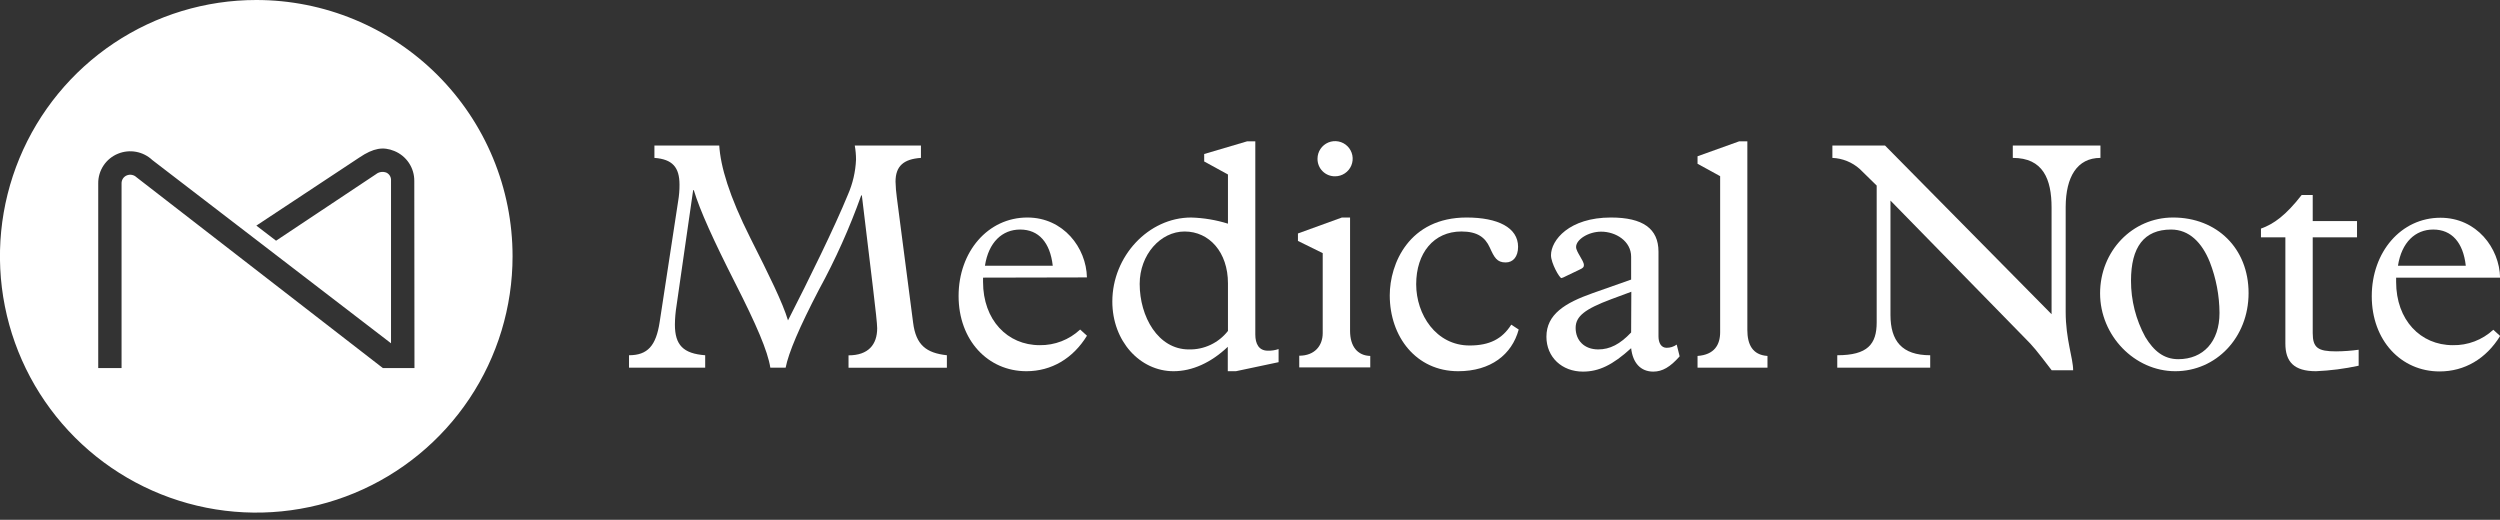 <svg width="202" height="42" viewBox="0 0 202 42" fill="none" xmlns="http://www.w3.org/2000/svg">
<rect x="0" y="0" width="202" height="42" fill="#333333" stroke="none"/>
<path fill-rule="evenodd" clip-rule="evenodd" d="M73.78 26.075L72.465 15.968C72.406 15.541 72.37 15.11 72.359 14.679C72.359 13.415 73.017 12.853 74.412 12.758V11.757H69.065C69.132 12.13 69.166 12.509 69.167 12.889C69.127 13.869 68.904 14.833 68.51 15.731C67.458 18.309 65.379 22.546 63.67 25.888C63.246 24.467 62.143 22.236 60.642 19.259C58.904 15.811 58.221 13.441 58.115 11.757H52.877V12.758C54.338 12.864 54.904 13.521 54.904 14.916C54.907 15.357 54.871 15.797 54.798 16.231L53.301 26.02C53.008 27.941 52.325 28.704 50.824 28.704V29.705H56.979V28.704C55.218 28.573 54.532 27.89 54.532 26.232C54.537 25.72 54.581 25.21 54.663 24.705L56.007 15.362H56.058C56.559 17.02 57.665 19.442 59.4 22.864C61.113 26.232 62.034 28.365 62.242 29.705H63.48C63.718 28.496 64.576 26.469 66.165 23.416C67.505 20.966 68.649 18.415 69.587 15.786H69.638C70.369 21.944 70.876 25.837 70.876 26.52C70.876 27.839 70.164 28.712 68.561 28.712V29.712H76.508V28.704C74.854 28.522 74.01 27.89 73.78 26.075Z" fill="white"/>
<path fill-rule="evenodd" clip-rule="evenodd" d="M87.824 22.415C87.773 20.022 85.928 17.575 83.01 17.575C79.825 17.575 77.454 20.337 77.454 23.916C77.454 27.495 79.825 29.994 82.933 29.994C84.96 29.994 86.695 28.967 87.827 27.126L87.276 26.626C86.391 27.455 85.219 27.908 84.007 27.89C81.403 27.89 79.43 25.863 79.43 22.776V22.433L87.824 22.415ZM82.429 18.547C83.93 18.547 84.851 19.599 85.062 21.469H79.584C79.876 19.573 80.983 18.547 82.429 18.547Z" fill="white"/>
<path fill-rule="evenodd" clip-rule="evenodd" d="M101.429 27.029V11.418H100.772L97.298 12.444V13.047L99.219 14.099V18.073C98.255 17.771 97.253 17.604 96.243 17.576C92.798 17.576 89.876 20.706 89.876 24.362C89.876 27.573 92.112 29.994 94.822 29.994C96.323 29.994 97.85 29.311 99.205 28.022V29.994H99.862L103.31 29.264V28.205C103.031 28.299 102.736 28.344 102.441 28.336C101.718 28.336 101.429 27.785 101.429 27.029ZM99.219 26.74C98.846 27.218 98.365 27.602 97.817 27.861C97.268 28.121 96.667 28.248 96.06 28.234C93.562 28.234 92.086 25.575 92.086 22.942C92.086 20.575 93.77 18.705 95.717 18.705C97.718 18.705 99.219 20.388 99.219 22.89V26.74Z" fill="white"/>
<path fill-rule="evenodd" clip-rule="evenodd" d="M109.085 26.732V17.575H108.427L104.874 18.864V19.467L106.875 20.453V26.915C106.875 27.941 106.218 28.741 104.979 28.741V29.687H110.717V28.759C109.691 28.733 109.085 27.996 109.085 26.732Z" fill="white"/>
<path fill-rule="evenodd" clip-rule="evenodd" d="M107.876 14.245C108.157 14.245 108.432 14.162 108.665 14.005C108.899 13.849 109.081 13.627 109.188 13.368C109.296 13.108 109.324 12.823 109.269 12.547C109.215 12.271 109.079 12.018 108.88 11.819C108.682 11.621 108.429 11.485 108.153 11.431C107.877 11.376 107.592 11.404 107.332 11.511C107.072 11.619 106.851 11.801 106.694 12.035C106.538 12.268 106.455 12.543 106.455 12.824C106.452 13.011 106.487 13.198 106.557 13.371C106.627 13.545 106.732 13.703 106.865 13.835C106.997 13.968 107.155 14.072 107.329 14.143C107.502 14.213 107.688 14.248 107.876 14.245Z" fill="white"/>
<path fill-rule="evenodd" clip-rule="evenodd" d="M118.742 27.915C116.032 27.915 114.428 25.417 114.428 22.97C114.428 20.442 115.849 18.704 118.081 18.704C119.37 18.704 120.002 19.179 120.371 19.993C120.74 20.808 120.948 21.206 121.66 21.206C122.267 21.206 122.661 20.731 122.661 19.942C122.661 18.39 121.028 17.575 118.501 17.575C113.844 17.575 112.292 21.312 112.292 23.865C112.292 27.207 114.425 29.994 117.818 29.994C120.451 29.994 122.161 28.653 122.712 26.626L122.11 26.232C121.375 27.393 120.349 27.915 118.742 27.915Z" fill="white"/>
<path fill-rule="evenodd" clip-rule="evenodd" d="M134.663 28.102C134.243 28.102 134.006 27.736 134.006 27.177V20.337C134.006 18.47 132.742 17.575 130.163 17.575C126.796 17.575 125.32 19.401 125.32 20.625C125.32 21.257 126.007 22.47 126.164 22.47C126.273 22.438 126.379 22.394 126.478 22.338L127.636 21.783C127.924 21.651 127.979 21.575 127.979 21.418C127.979 21.052 127.347 20.362 127.347 19.957C127.347 19.35 128.348 18.718 129.374 18.718C130.558 18.718 131.796 19.482 131.796 20.745V22.59L128.688 23.686C126.452 24.475 124.951 25.395 124.951 27.21C124.951 28.869 126.215 30.026 127.899 30.026C129.188 30.026 130.295 29.5 131.796 28.134C131.927 29.318 132.559 30.026 133.586 30.026C134.316 30.026 134.952 29.661 135.715 28.792L135.478 27.842C135.24 28.013 134.955 28.104 134.663 28.102ZM131.796 26.863C130.901 27.809 130.083 28.233 129.137 28.233C128.005 28.233 127.311 27.503 127.311 26.494C127.311 25.549 128.074 24.968 130.178 24.179L131.811 23.573L131.796 26.863Z" fill="white"/>
<path fill-rule="evenodd" clip-rule="evenodd" d="M141.186 26.663V11.418H140.529L137.161 12.627V13.233L138.988 14.234V26.839C138.988 27.865 138.516 28.665 137.161 28.76V29.706H142.812V28.76C141.585 28.68 141.186 27.81 141.186 26.663Z" fill="white"/>
<path fill-rule="evenodd" clip-rule="evenodd" d="M169.716 12.758V11.757H162.634V12.758C165.081 12.758 165.767 14.467 165.767 16.775V25.388L152.308 11.757H148.057V12.758C148.874 12.792 149.655 13.108 150.266 13.652L151.636 14.993V26.049C151.636 27.809 150.906 28.704 148.451 28.704V29.705H155.961V28.704C153.674 28.704 152.75 27.547 152.75 25.443V16.206L163.583 27.284C164.314 28.014 164.504 28.259 165.775 29.917H167.51C167.51 28.942 166.907 27.415 166.907 25.205V16.706C166.918 14.31 167.82 12.758 169.716 12.758Z" fill="white"/>
<path fill-rule="evenodd" clip-rule="evenodd" d="M175.582 17.575C172.294 17.575 169.687 20.285 169.687 23.704C169.687 27.123 172.477 29.994 175.764 29.994C179.051 29.994 181.685 27.284 181.685 23.678C181.685 20.073 179.132 17.575 175.582 17.575ZM176.002 29.022C174.844 29.022 174.029 28.365 173.343 27.232C172.579 25.836 172.181 24.269 172.185 22.678C172.185 19.968 173.237 18.547 175.425 18.547C176.886 18.547 177.923 19.599 178.555 21.18C179.063 22.49 179.328 23.881 179.336 25.286C179.336 27.601 178.029 29.022 176.002 29.022Z" fill="white"/>
<path fill-rule="evenodd" clip-rule="evenodd" d="M186.868 26.915V19.179H190.447V17.864H186.868V15.757H185.973C184.684 17.415 183.712 18.102 182.686 18.471V19.179H184.658V27.759C184.658 29.22 185.341 29.994 187.131 29.994C188.291 29.945 189.444 29.796 190.579 29.549V28.259C189.973 28.342 189.363 28.386 188.753 28.391C187.292 28.391 186.868 28.102 186.868 26.915Z" fill="white"/>
<path fill-rule="evenodd" clip-rule="evenodd" d="M198.183 27.89C195.579 27.89 193.607 25.863 193.607 22.777V22.433H202.007C201.956 20.041 200.112 17.594 197.19 17.594C194.008 17.594 191.638 20.355 191.638 23.934C191.638 27.514 194.008 30.012 197.117 30.012C199.144 30.012 200.879 28.986 202.011 27.145L201.459 26.645C200.57 27.468 199.395 27.915 198.183 27.89ZM196.605 18.547C198.106 18.547 199.027 19.599 199.235 21.469H193.756C194.052 19.573 195.159 18.547 196.605 18.547Z" fill="white"/>
<path fill-rule="evenodd" clip-rule="evenodd" d="M20.706 3.22174e-07C16.61 3.85879e-07 12.606 1.215 9.2 3.49C5.794 5.766 3.14 9.001 1.572 12.785C0.005 16.57 -0.405 20.734 0.395 24.751C1.194 28.768 3.167 32.459 6.063 35.355C8.96 38.251 12.65 40.223 16.668 41.022C20.685 41.82 24.849 41.41 28.634 39.842C32.418 38.274 35.652 35.619 37.927 32.212C40.202 28.806 41.416 24.802 41.415 20.706C41.415 17.986 40.88 15.294 39.839 12.781C38.798 10.269 37.273 7.986 35.349 6.063C33.426 4.141 31.143 2.615 28.631 1.575C26.118 0.535 23.425 -0 20.706 3.22174e-07V3.22174e-07ZM33.489 29.738H30.933L11.027 14.321C10.926 14.225 10.8 14.159 10.664 14.132C10.527 14.105 10.386 14.117 10.256 14.168C10.125 14.219 10.013 14.309 9.935 14.426C9.858 14.543 9.818 14.681 9.822 14.822V29.738H7.937V14.822C7.93 14.307 8.08 13.802 8.365 13.373C8.65 12.944 9.059 12.611 9.537 12.418C9.999 12.229 10.507 12.176 10.999 12.268C11.49 12.359 11.945 12.59 12.309 12.933L31.594 27.737V14.588C31.604 14.458 31.574 14.328 31.509 14.214C31.444 14.101 31.346 14.01 31.229 13.952C31.089 13.895 30.936 13.877 30.786 13.899C30.637 13.92 30.495 13.982 30.378 14.077L22.306 19.449L20.713 18.23L29.044 12.722C30.18 11.958 30.962 11.834 31.857 12.199C32.34 12.395 32.752 12.731 33.041 13.164C33.329 13.597 33.481 14.108 33.475 14.628L33.489 29.738Z" fill="white"/>
</svg>
